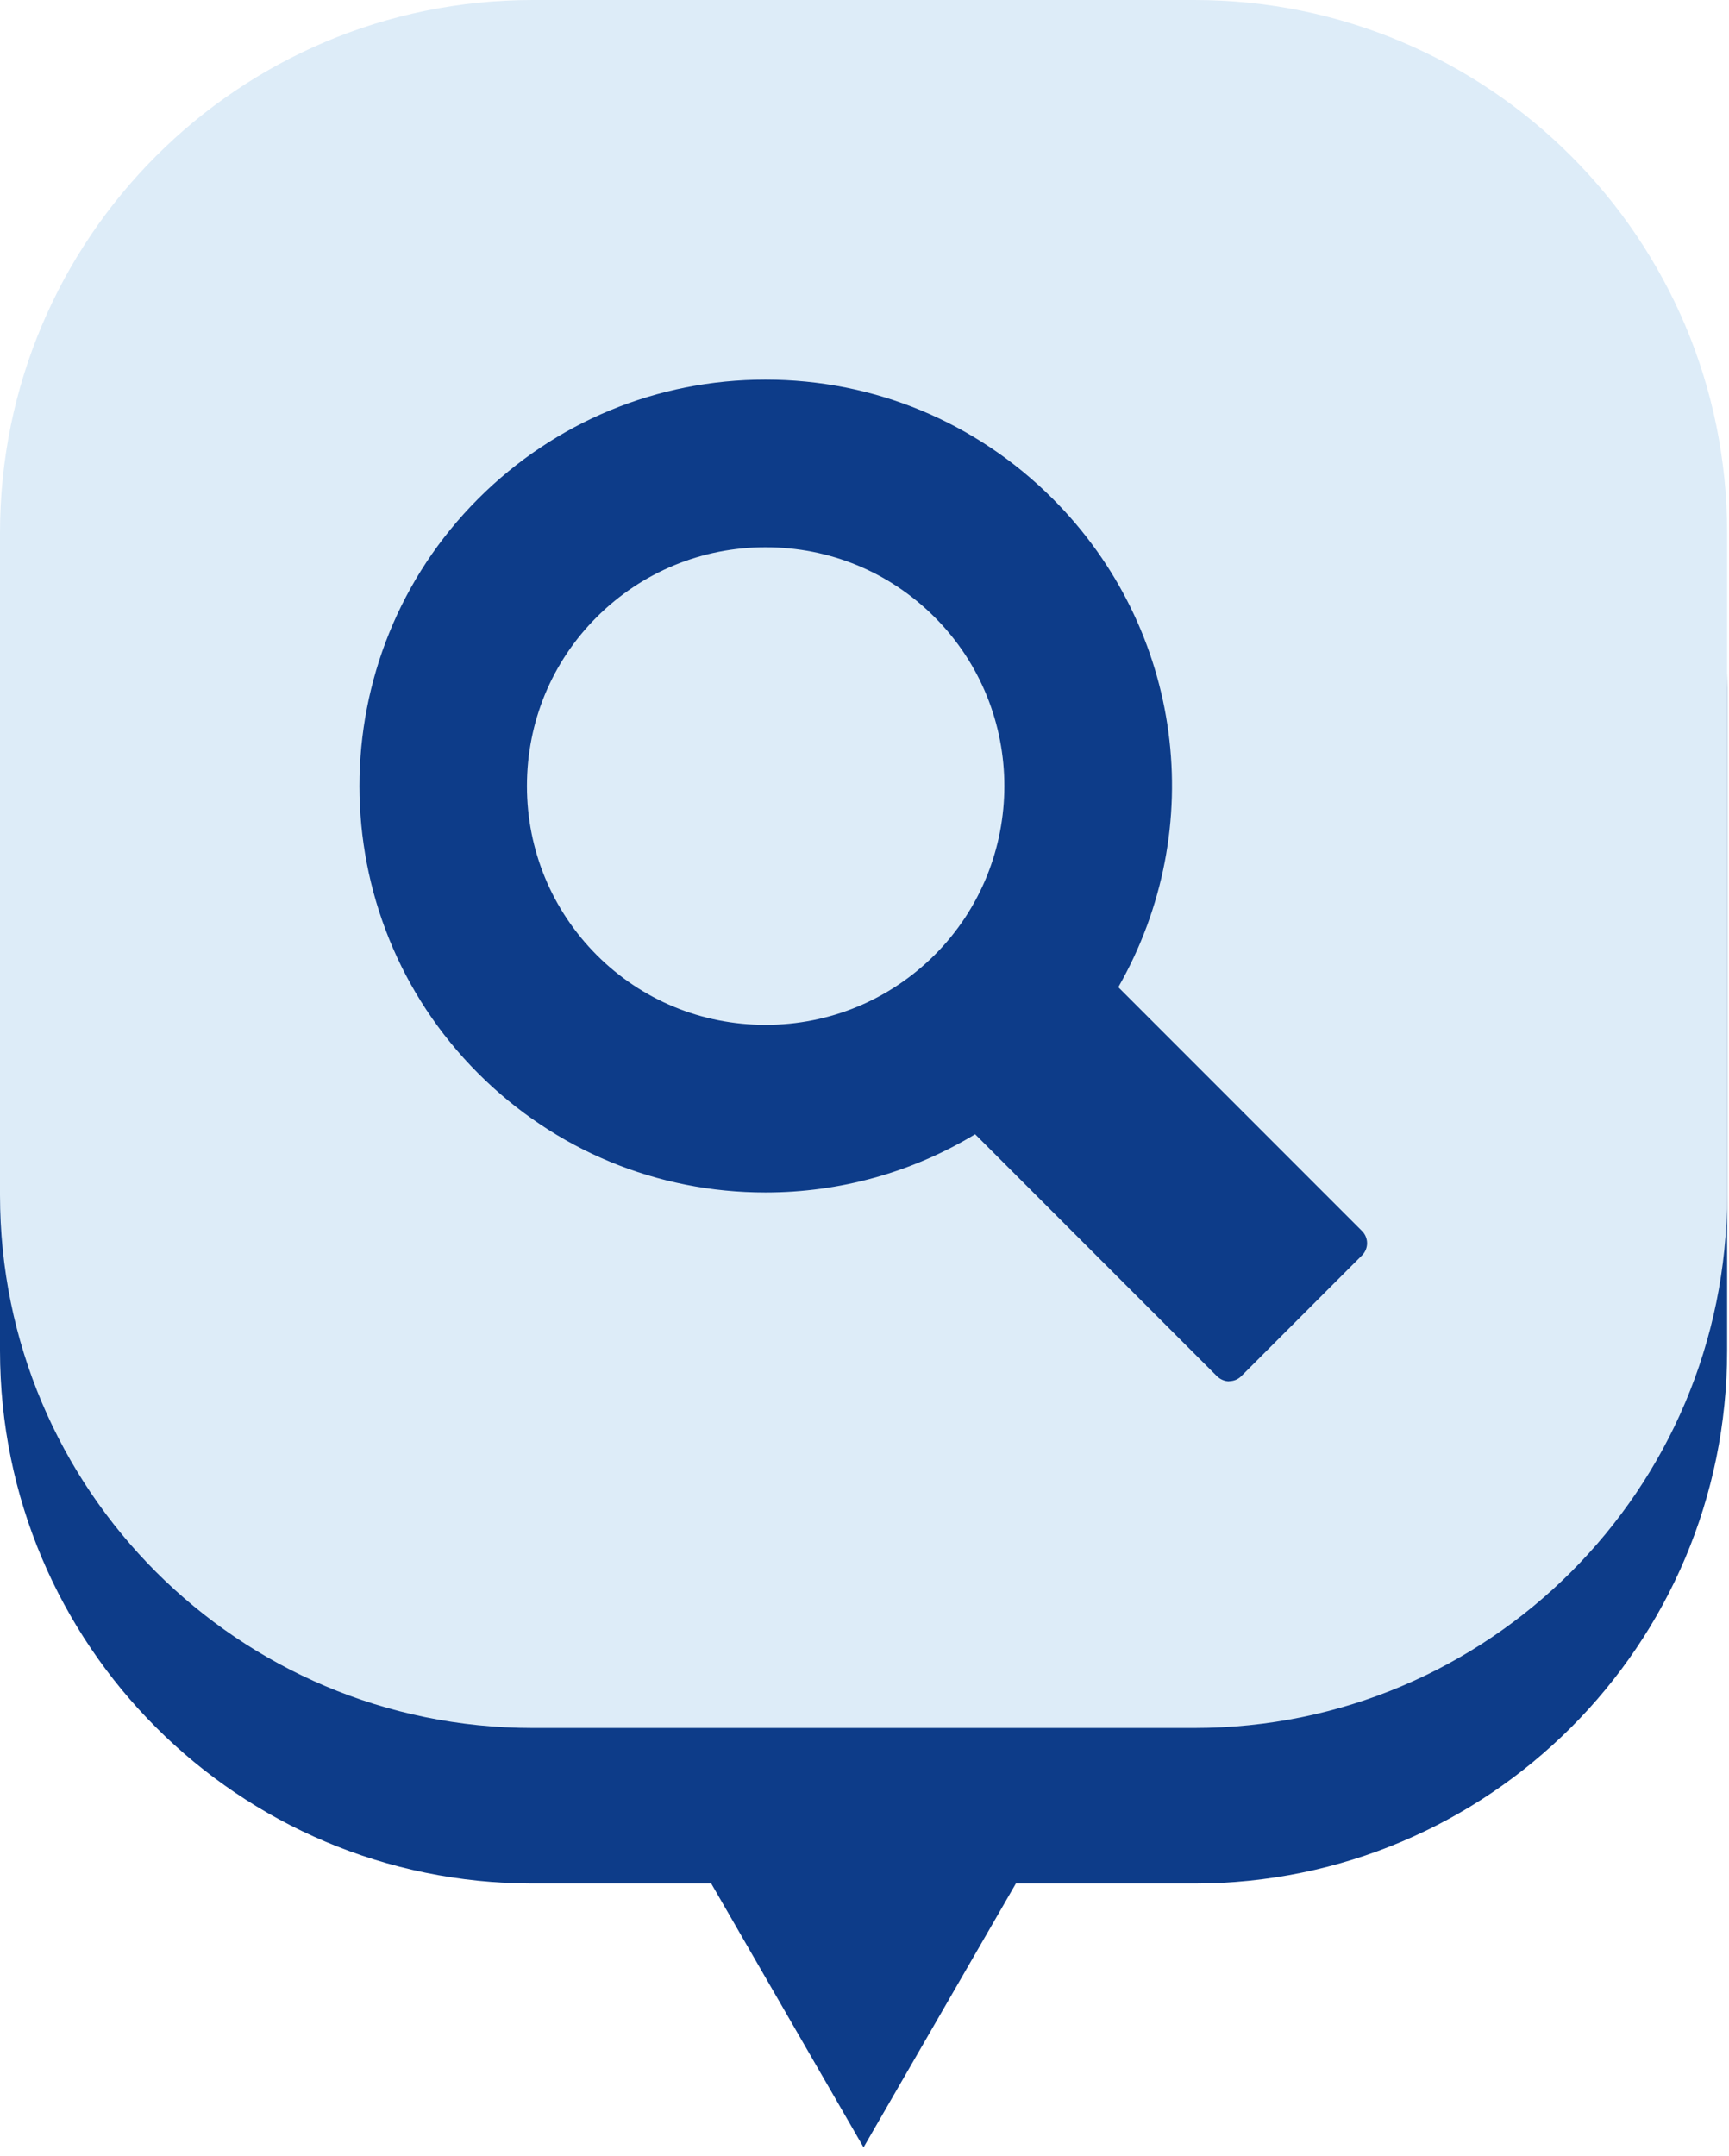 <svg width="142" height="177" viewBox="0 0 142 177" fill="none" xmlns="http://www.w3.org/2000/svg">
<path d="M98.101 12.767H43.745C19.589 12.767 0 32.356 0 56.514V110.872C0 135.029 19.589 154.619 43.745 154.619H58.412L70.923 176.28L83.434 154.619H98.101C122.257 154.619 141.846 135.029 141.846 110.872V56.514C141.846 32.356 122.257 12.767 98.101 12.767Z" fill="#0D3C89"/>
<path d="M98.101 0H43.745C19.585 0 0 19.586 0 43.747V98.105C0 122.266 19.585 141.853 43.745 141.853H98.101C122.26 141.853 141.846 122.266 141.846 98.105V43.747C141.846 19.586 122.26 0 98.101 0Z" fill="#DDECF8"/>
<path d="M100.966 113.397C100.583 113.397 100.228 113.241 99.959 112.986L80.086 93.112C74.895 96.247 68.98 97.892 62.866 97.892C53.958 97.892 45.575 94.417 39.277 88.119C26.27 75.111 26.27 53.947 39.277 40.939C45.575 34.64 53.958 31.165 62.866 31.165C71.774 31.165 80.157 34.64 86.455 40.939C97.164 51.648 99.306 67.99 91.845 81.04L111.86 101.056C112.413 101.609 112.413 102.503 111.86 103.056L101.945 112.971C101.675 113.241 101.32 113.383 100.937 113.383L100.966 113.397ZM62.88 44.925C57.632 44.925 52.71 46.967 49.008 50.656C45.306 54.358 43.277 59.28 43.277 64.529C43.277 69.777 45.32 74.7 49.008 78.402C52.71 82.104 57.632 84.133 62.88 84.133C68.129 84.133 73.051 82.09 76.753 78.402C84.398 70.756 84.398 58.301 76.753 50.656C73.051 46.953 68.129 44.925 62.88 44.925Z" fill="#0D3C89"/>
</svg>
